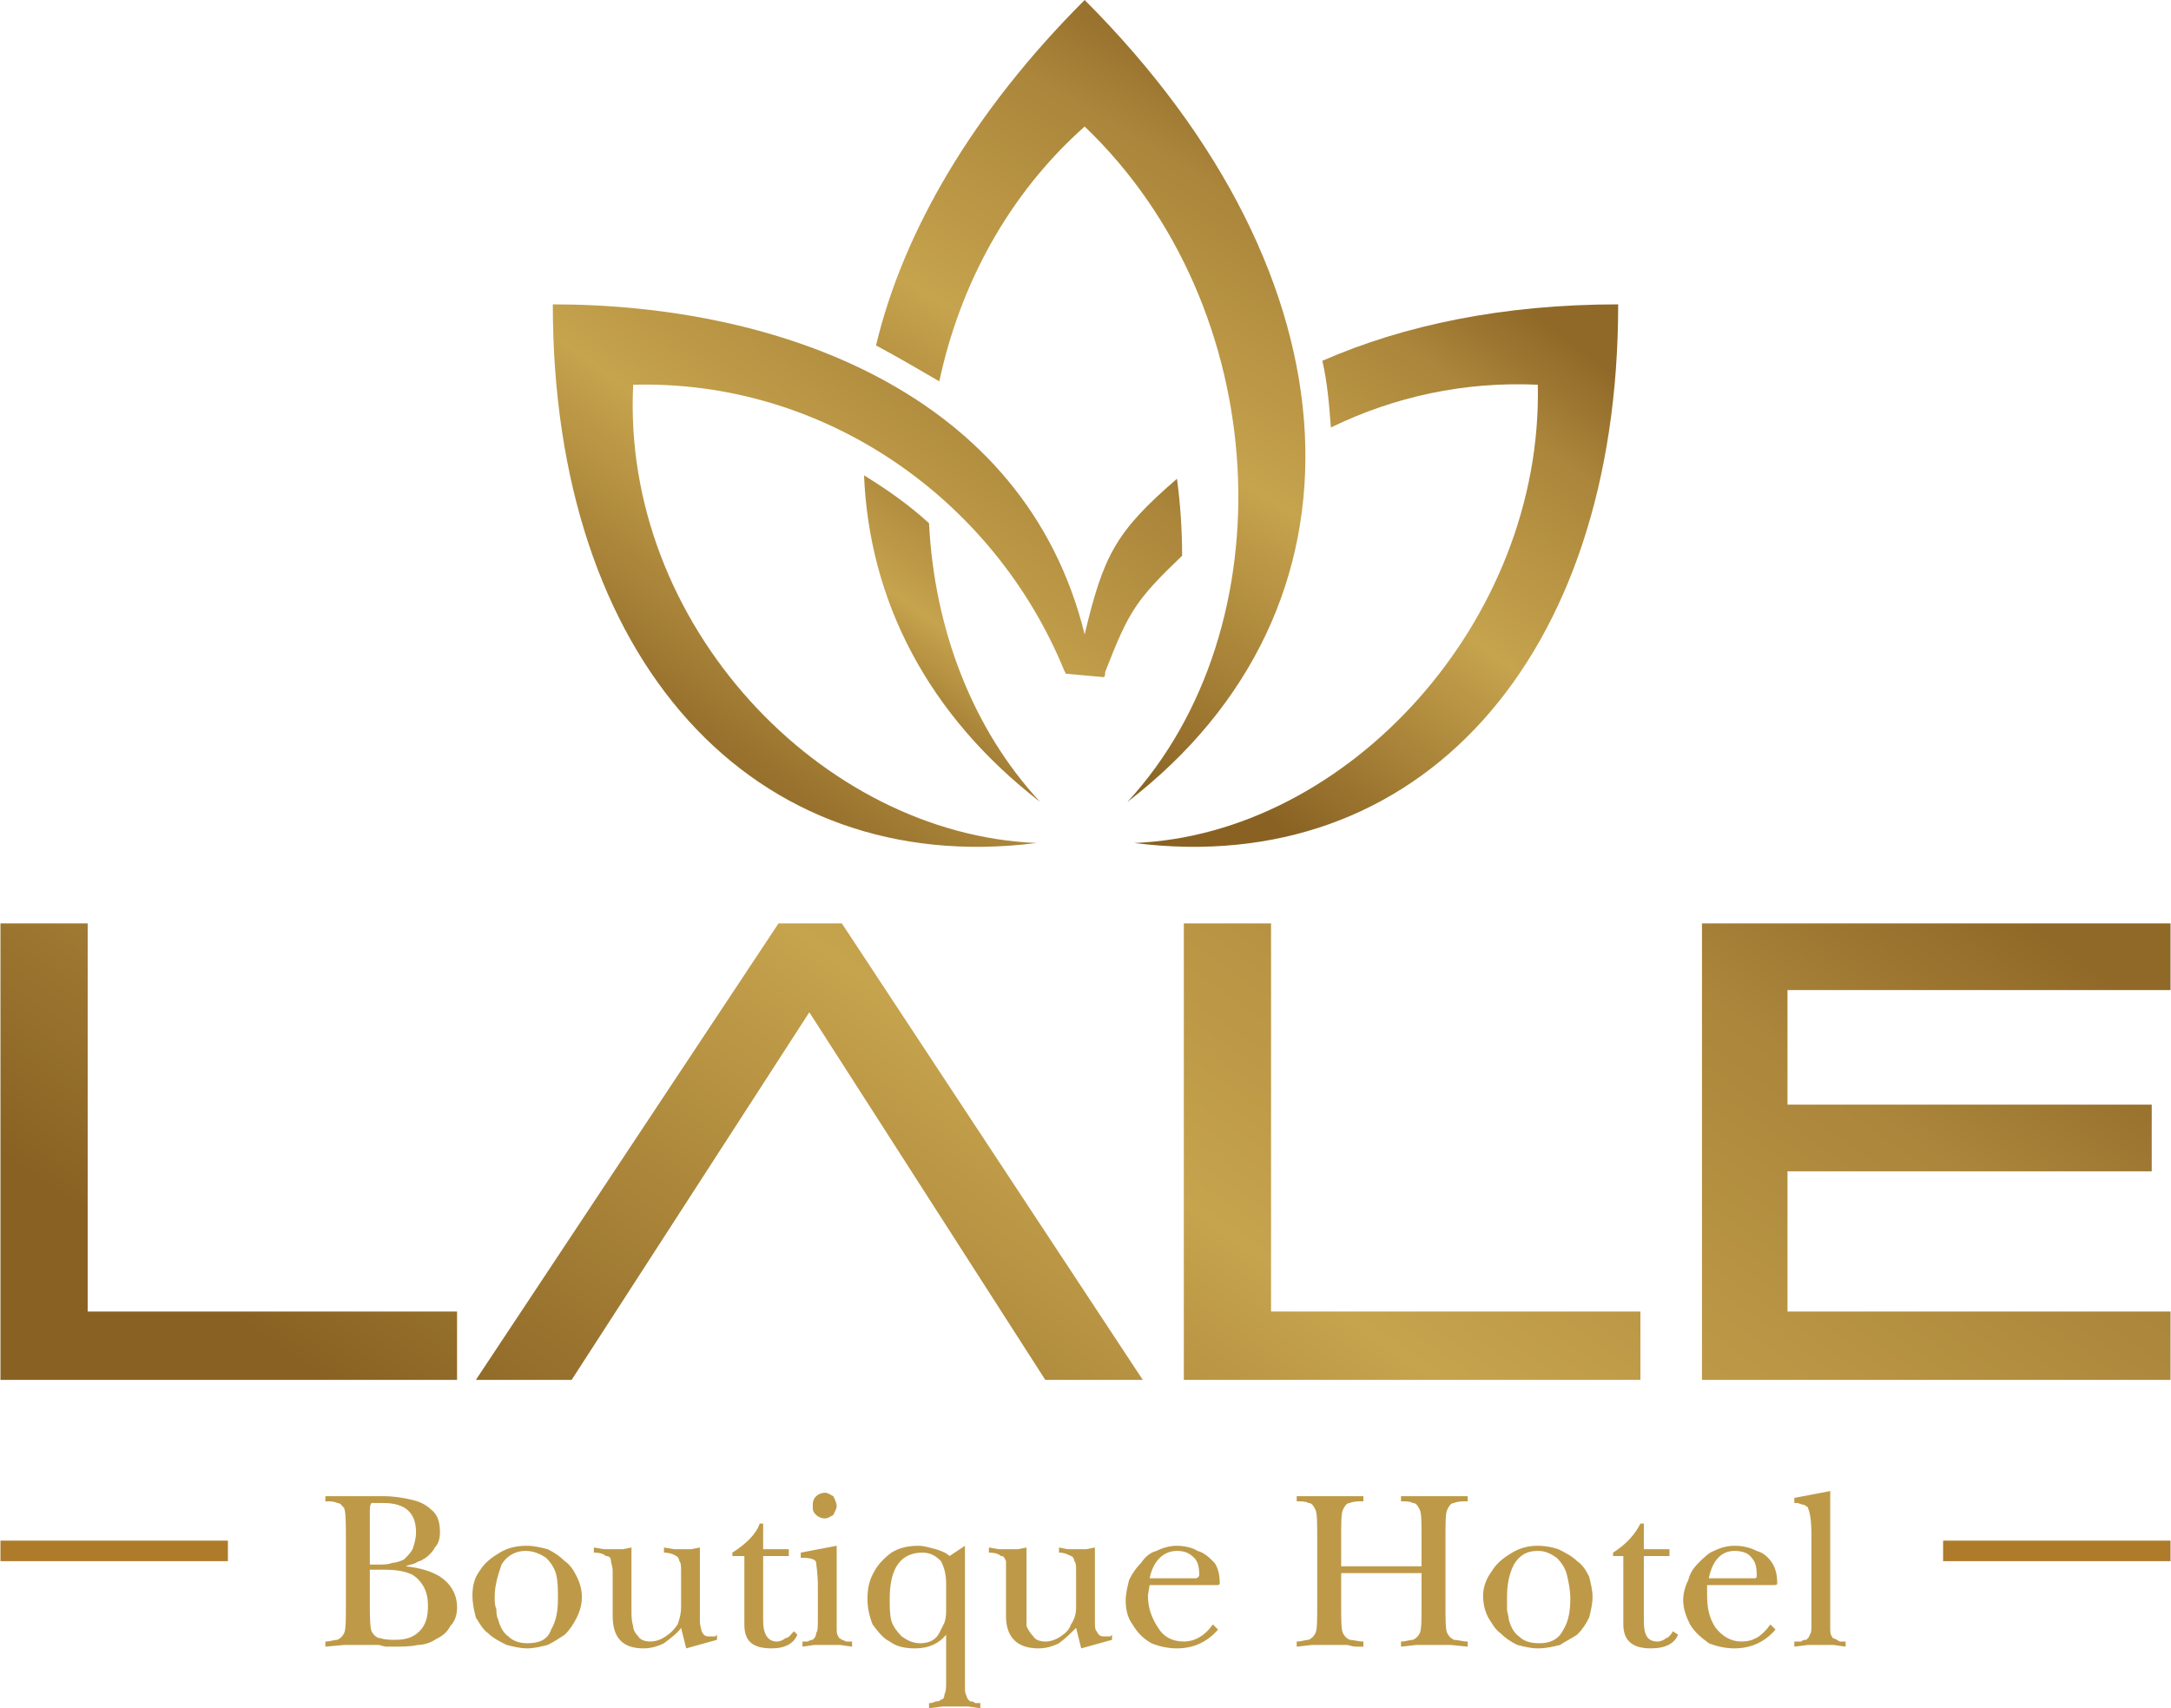 <?xml version="1.0" encoding="UTF-8"?>
<!DOCTYPE svg PUBLIC "-//W3C//DTD SVG 1.1//EN" "http://www.w3.org/Graphics/SVG/1.1/DTD/svg11.dtd">
<!-- Creator: CorelDRAW X7 -->
<svg xmlns="http://www.w3.org/2000/svg" xml:space="preserve" width="49.117mm" height="38.65mm" version="1.1" style="shape-rendering:geometricPrecision; text-rendering:geometricPrecision; image-rendering:optimizeQuality; fill-rule:evenodd; clip-rule:evenodd"
viewBox="0 0 1269 999"
 xmlns:xlink="http://www.w3.org/1999/xlink">
 <defs>
  <style type="text/css">
   <![CDATA[
    .fil2 {fill:#AE7B2A}
    .fil1 {fill:#BE9A48;fill-rule:nonzero}
    .fil4 {fill:url(#id0)}
    .fil6 {fill:url(#id1)}
    .fil0 {fill:url(#id2)}
    .fil5 {fill:url(#id3)}
    .fil3 {fill:url(#id4)}
   ]]>
  </style>
  <linearGradient id="id0" gradientUnits="userSpaceOnUse" x1="698.594" y1="479.475" x2="910.454" y2="193.63">
   <stop offset="0" style="stop-opacity:1; stop-color:#896223"/>
   <stop offset="0.071" style="stop-opacity:1; stop-color:#896223"/>
   <stop offset="0.51" style="stop-opacity:1; stop-color:#C6A34D"/>
   <stop offset="0.831" style="stop-opacity:1; stop-color:#AB863B"/>
   <stop offset="1" style="stop-opacity:1; stop-color:#906928"/>
  </linearGradient>
  <linearGradient id="id1" gradientUnits="userSpaceOnUse" xlink:href="#id0" x1="500.704" y1="452.885" x2="612.204" y2="293.754">
  </linearGradient>
  <linearGradient id="id2" gradientUnits="userSpaceOnUse" xlink:href="#id0" x1="390.248" y1="1022.06" x2="878.722" y2="324.416">
  </linearGradient>
  <linearGradient id="id3" gradientUnits="userSpaceOnUse" xlink:href="#id0" x1="388.352" y1="496.535" x2="625.293" y2="176.568">
  </linearGradient>
  <linearGradient id="id4" gradientUnits="userSpaceOnUse" xlink:href="#id0" x1="525.794" y1="421.484" x2="749.556" y2="47.69">
  </linearGradient>
 </defs>
 <g id="Layer_x0020_1">
  <g id="_803273160752">
   <path class="fil0" d="M0 807l267 0 0 -40 -216 0 0 -227 -51 0 0 267zm278 0l56 0 139 -215 138 215 57 0 -176 -267 -37 0 -177 267zm414 0l267 0 0 -40 -216 0 0 -227 -51 0 0 267zm303 0l274 0 0 -40 -224 0 0 -82 213 0 0 -39 -213 0 0 -67 224 0 0 -39 -274 0 0 267z"/>
   <path class="fil1" d="M202 938l0 -38c0,-9 0,-15 -1,-18 -1,-1 -2,-3 -4,-3 -2,-1 -4,-1 -7,-1l0 -3 9 0 10 0c0,0 1,0 3,0 2,0 3,0 5,0l7 0c6,0 12,1 16,2 5,1 9,3 12,6 4,3 5,8 5,13 0,4 -1,7 -3,9 -1,2 -2,3 -3,4 -1,1 -2,2 -4,3 -1,1 -3,1 -4,2 -2,1 -4,1 -6,2l0 0c9,1 15,3 20,6 6,4 10,10 10,18 0,4 -1,8 -4,11 -2,4 -5,6 -9,8 -3,2 -7,3 -10,3 -4,1 -9,1 -15,1 0,0 -1,0 -3,0 -2,0 -4,-1 -5,-1l-9 0 -11 0 -11 1 0 -3c3,0 5,-1 7,-1 2,-1 3,-2 4,-4 1,-2 1,-8 1,-17zm14 -20l0 19c0,8 0,14 1,17 1,2 3,4 5,4 3,1 6,1 9,1 7,0 11,-2 14,-5 4,-4 5,-9 5,-15 0,-8 -3,-14 -9,-18 -4,-2 -9,-3 -17,-3l-4 0 -4 0zm0 -33l0 30 4 0c4,0 7,0 9,-1 2,0 5,-1 7,-2 2,-2 4,-4 5,-6 1,-3 2,-6 2,-10 0,-11 -6,-17 -19,-17 -4,0 -7,0 -7,0 -1,1 -1,3 -1,6zm92 19c4,0 8,1 12,2 4,2 7,4 10,7 3,2 5,5 7,9 2,4 3,8 3,12 0,4 -1,8 -3,12 -2,4 -4,7 -7,10 -3,2 -6,4 -10,6 -4,1 -8,2 -12,2 -4,0 -8,-1 -12,-2 -4,-2 -8,-4 -11,-7 -3,-2 -5,-6 -7,-9 -1,-4 -2,-8 -2,-13 0,-5 1,-10 4,-14 3,-5 7,-8 12,-11 5,-3 10,-4 16,-4zm-1 3c-6,0 -11,3 -14,8 -2,6 -4,12 -4,19 0,2 0,5 1,7 0,2 0,4 1,6 1,4 3,8 6,10 3,3 7,4 11,4 7,0 12,-2 14,-8 3,-5 4,-11 4,-18 0,-5 0,-10 -1,-14 -1,-4 -3,-7 -6,-10 -3,-2 -7,-4 -12,-4zm62 -2l0 37c0,3 0,6 1,9 0,2 1,4 3,6 1,2 4,3 7,3 3,0 6,-1 9,-3 3,-2 5,-4 7,-7 1,-3 2,-6 2,-10l0 -17 0 -4c0,-3 0,-5 -1,-6 0,-1 -1,-3 -2,-3 -1,-1 -4,-2 -7,-2l0 -3 6 1 5 0 5 0 5 -1 0 43c0,3 1,5 1,6 1,2 2,3 4,3l2 0 2 0 1 -1 0 3 -18 5 -3 -12c-2,3 -6,6 -10,9 -4,2 -8,3 -12,3 -12,0 -18,-6 -18,-19l0 -22 0 -4c0,-3 -1,-5 -1,-6 0,-2 -1,-3 -3,-3 -1,-1 -3,-2 -7,-2l0 -3 6 1 5 0 6 0 5 -1zm66 5l-7 0 0 -2c8,-5 14,-11 16,-17l2 0 0 15 15 0 0 4 -15 0 0 38c0,8 3,12 8,12 2,0 4,-1 5,-2 2,0 3,-2 5,-4l2 2c-2,5 -7,8 -15,8 -11,0 -16,-4 -16,-14l0 -40zm33 -2l21 -4 0 43 0 5c0,2 0,4 1,5 0,1 1,1 2,2 1,0 2,1 3,1 1,0 2,0 3,0l0 3 -7 -1 -7 0 -8 0 -7 1 0 -3c1,0 2,0 3,0 2,-1 2,-1 3,-1 1,-1 2,-2 2,-4 1,-1 1,-4 1,-8l0 -19c0,-8 -1,-13 -1,-14 0,-2 -3,-3 -9,-3l0 -3zm14 -20c-2,0 -4,-1 -5,-2 -2,-2 -2,-3 -2,-5 0,-2 0,-4 2,-6 1,-1 3,-2 5,-2 2,0 3,1 5,2 1,2 2,4 2,6 0,1 -1,3 -2,5 -2,1 -3,2 -5,2zm73 22l9 -6 0 78 0 5c0,2 0,3 1,5 0,1 1,2 2,3 1,0 2,0 3,1 1,0 2,0 3,0l0 3 -7 -1 -7 0 -8 0 -8 1 0 -3c1,0 2,0 4,-1 1,0 2,0 3,-1 1,0 2,-1 2,-3 1,-2 1,-4 1,-8l0 -27c-4,5 -10,8 -18,8 -6,0 -11,-1 -15,-4 -4,-2 -7,-6 -10,-10 -2,-5 -3,-10 -3,-15 0,-6 1,-11 4,-16 2,-4 6,-8 10,-11 5,-3 10,-4 16,-4 3,0 6,1 10,2 3,1 6,2 8,4zm-2 31l0 -15c0,-5 -1,-9 -3,-13 -3,-3 -6,-5 -11,-5 -7,0 -12,3 -15,8 -3,5 -4,12 -4,19 0,5 0,9 1,13 1,3 3,6 6,9 3,2 6,4 11,4 5,0 9,-2 11,-6 1,-2 2,-4 3,-6 1,-3 1,-5 1,-8zm47 -36l0 37c0,3 0,6 0,9 1,2 2,4 4,6 1,2 4,3 7,3 3,0 6,-1 9,-3 3,-2 5,-4 6,-7 2,-3 3,-6 3,-10l0 -17 0 -4c0,-3 0,-5 -1,-6 0,-1 -1,-3 -2,-3 -2,-1 -4,-2 -7,-2l0 -3 5 1 6 0 5 0 5 -1 0 43c0,3 0,5 1,6 1,2 2,3 4,3l2 0 2 0 1 -1 0 3 -18 5 -3 -12c-3,3 -6,6 -10,9 -4,2 -8,3 -12,3 -12,0 -19,-6 -19,-19l0 -22 0 -4c0,-3 0,-5 0,-6 -1,-2 -1,-3 -3,-3 -1,-1 -3,-2 -7,-2l0 -3 6 1 5 0 6 0 5 -1zm109 45l3 3c-6,7 -14,11 -24,11 -5,0 -10,-1 -15,-3 -5,-3 -8,-6 -11,-11 -3,-4 -4,-9 -4,-14 0,-4 1,-8 2,-12 2,-4 4,-7 7,-10 2,-3 5,-6 9,-7 4,-2 8,-3 12,-3 4,0 9,1 12,3 4,1 7,4 10,7 2,3 3,7 3,12 0,1 -1,1 -3,1l-38 0 -1 6c0,7 2,13 6,19 3,5 8,8 15,8 6,0 12,-3 17,-10zm-37 -27l22 0c3,0 4,0 5,0 1,0 2,-1 2,-2 0,-5 -1,-8 -3,-10 -3,-3 -6,-4 -10,-4 -8,0 -14,6 -16,16zm112 -3l0 18c0,9 0,15 1,17 1,2 2,3 4,4 2,0 5,1 8,1l0 3c-1,0 -2,0 -4,0 -3,0 -4,-1 -6,-1l-10 0c0,0 -2,0 -4,0 -2,0 -4,0 -6,0l-9 1 0 -3c3,0 5,-1 7,-1 2,-1 3,-2 4,-4 1,-2 1,-8 1,-17l0 -38c0,-9 0,-15 -1,-17 -1,-2 -2,-4 -4,-4 -2,-1 -4,-1 -7,-1l0 -3 9 0 9 0 10 0 11 0 0 3c-3,0 -6,0 -8,1 -2,0 -3,2 -4,4 -1,2 -1,8 -1,17l0 16 47 0 0 -16c0,-9 0,-15 -1,-17 -1,-2 -2,-4 -4,-4 -2,-1 -4,-1 -7,-1l0 -3 9 0 10 0 10 0 10 0 0 3c-3,0 -6,0 -8,1 -2,0 -3,2 -4,4 -1,2 -1,8 -1,17l0 38c0,9 0,15 1,17 1,2 2,3 4,4 2,0 5,1 8,1l0 3 -10 -1 -10 0 -10 0 -9 1 0 -3c3,0 5,-1 7,-1 2,-1 3,-2 4,-4 1,-2 1,-8 1,-17l0 -18 -47 0zm115 -16c5,0 9,1 12,2 4,2 8,4 11,7 3,2 5,5 7,9 1,4 2,8 2,12 0,4 -1,8 -2,12 -2,4 -4,7 -7,10 -3,2 -7,4 -10,6 -4,1 -8,2 -13,2 -4,0 -8,-1 -12,-2 -4,-2 -7,-4 -10,-7 -3,-2 -5,-6 -7,-9 -2,-4 -3,-8 -3,-13 0,-5 2,-10 5,-14 3,-5 7,-8 12,-11 5,-3 10,-4 15,-4zm0 3c-7,0 -11,3 -14,8 -3,6 -4,12 -4,19 0,2 0,5 0,7 0,2 1,4 1,6 1,4 3,8 6,10 3,3 7,4 12,4 6,0 11,-2 14,-8 3,-5 4,-11 4,-18 0,-5 -1,-10 -2,-14 -1,-4 -3,-7 -6,-10 -3,-2 -6,-4 -11,-4zm50 3l-6 0 0 -2c8,-5 13,-11 16,-17l2 0 0 15 15 0 0 4 -15 0 0 38c0,8 2,12 8,12 2,0 4,-1 5,-2 1,0 3,-2 4,-4l3 2c-2,5 -7,8 -16,8 -10,0 -16,-4 -16,-14l0 -40zm86 40l3 3c-6,7 -14,11 -24,11 -5,0 -10,-1 -15,-3 -4,-3 -8,-6 -11,-11 -2,-4 -4,-9 -4,-14 0,-4 1,-8 3,-12 1,-4 3,-7 6,-10 3,-3 6,-6 9,-7 4,-2 8,-3 12,-3 5,0 9,1 13,3 4,1 7,4 9,7 2,3 3,7 3,12 0,1 -1,1 -3,1l-38 0 0 6c0,7 1,13 5,19 4,5 9,8 15,8 7,0 12,-3 17,-10zm-36 -27l22 0c2,0 4,0 5,0 1,0 1,-1 1,-2 0,-5 -1,-8 -3,-10 -2,-3 -6,-4 -10,-4 -8,0 -13,6 -15,16zm71 -51l0 75 0 5c0,2 0,4 1,5 0,1 1,1 3,2 0,0 1,1 2,1 1,0 2,0 3,0l0 3 -7 -1 -8 0c0,0 -1,0 -3,0 -2,0 -3,0 -4,0l-8 1 0 -3c2,0 3,0 4,0 1,-1 2,-1 3,-1 1,-1 2,-2 2,-3 1,-1 1,-3 1,-6l0 -3 0 -50c0,-8 -1,-13 -2,-15 0,0 0,-1 -1,-1 -1,-1 -1,-1 -2,-1l-3 -1 -2 0 0 -3 21 -4z"/>
   <polygon class="fil2" points="1136,901 1269,901 1269,913 1136,913 "/>
   <polygon class="fil2" points="0,901 133,901 133,913 0,913 "/>
   <path class="fil3" d="M634 0c163,163 172,356 25,469 94,-102 86,-289 -25,-395 -45,40 -73,93 -85,149 -12,-7 -24,-14 -37,-21 16,-67 57,-137 122,-202z"/>
   <path class="fil4" d="M946 178l0 0c0,208 -117,336 -283,315 125,-5 239,-130 236,-268 -43,-2 -84,7 -121,25 -1,-13 -2,-26 -5,-39 48,-21 106,-33 173,-33z"/>
   <path class="fil5" d="M646 393c14,-36 18,-42 45,-68 0,-15 -1,-30 -3,-45 -36,31 -43,45 -54,91 -35,-142 -180,-193 -311,-193 0,208 117,336 283,315 -126,-5 -243,-128 -236,-268 112,-3 211,67 252,167l1 2 22 2c1,0 1,-2 1,-3l0 0z"/>
   <path class="fil6" d="M543 306c-12,-11 -25,-20 -38,-28 3,73 37,140 103,191 -40,-43 -62,-102 -65,-163l0 0z"/>
  </g>
 </g>
</svg>
